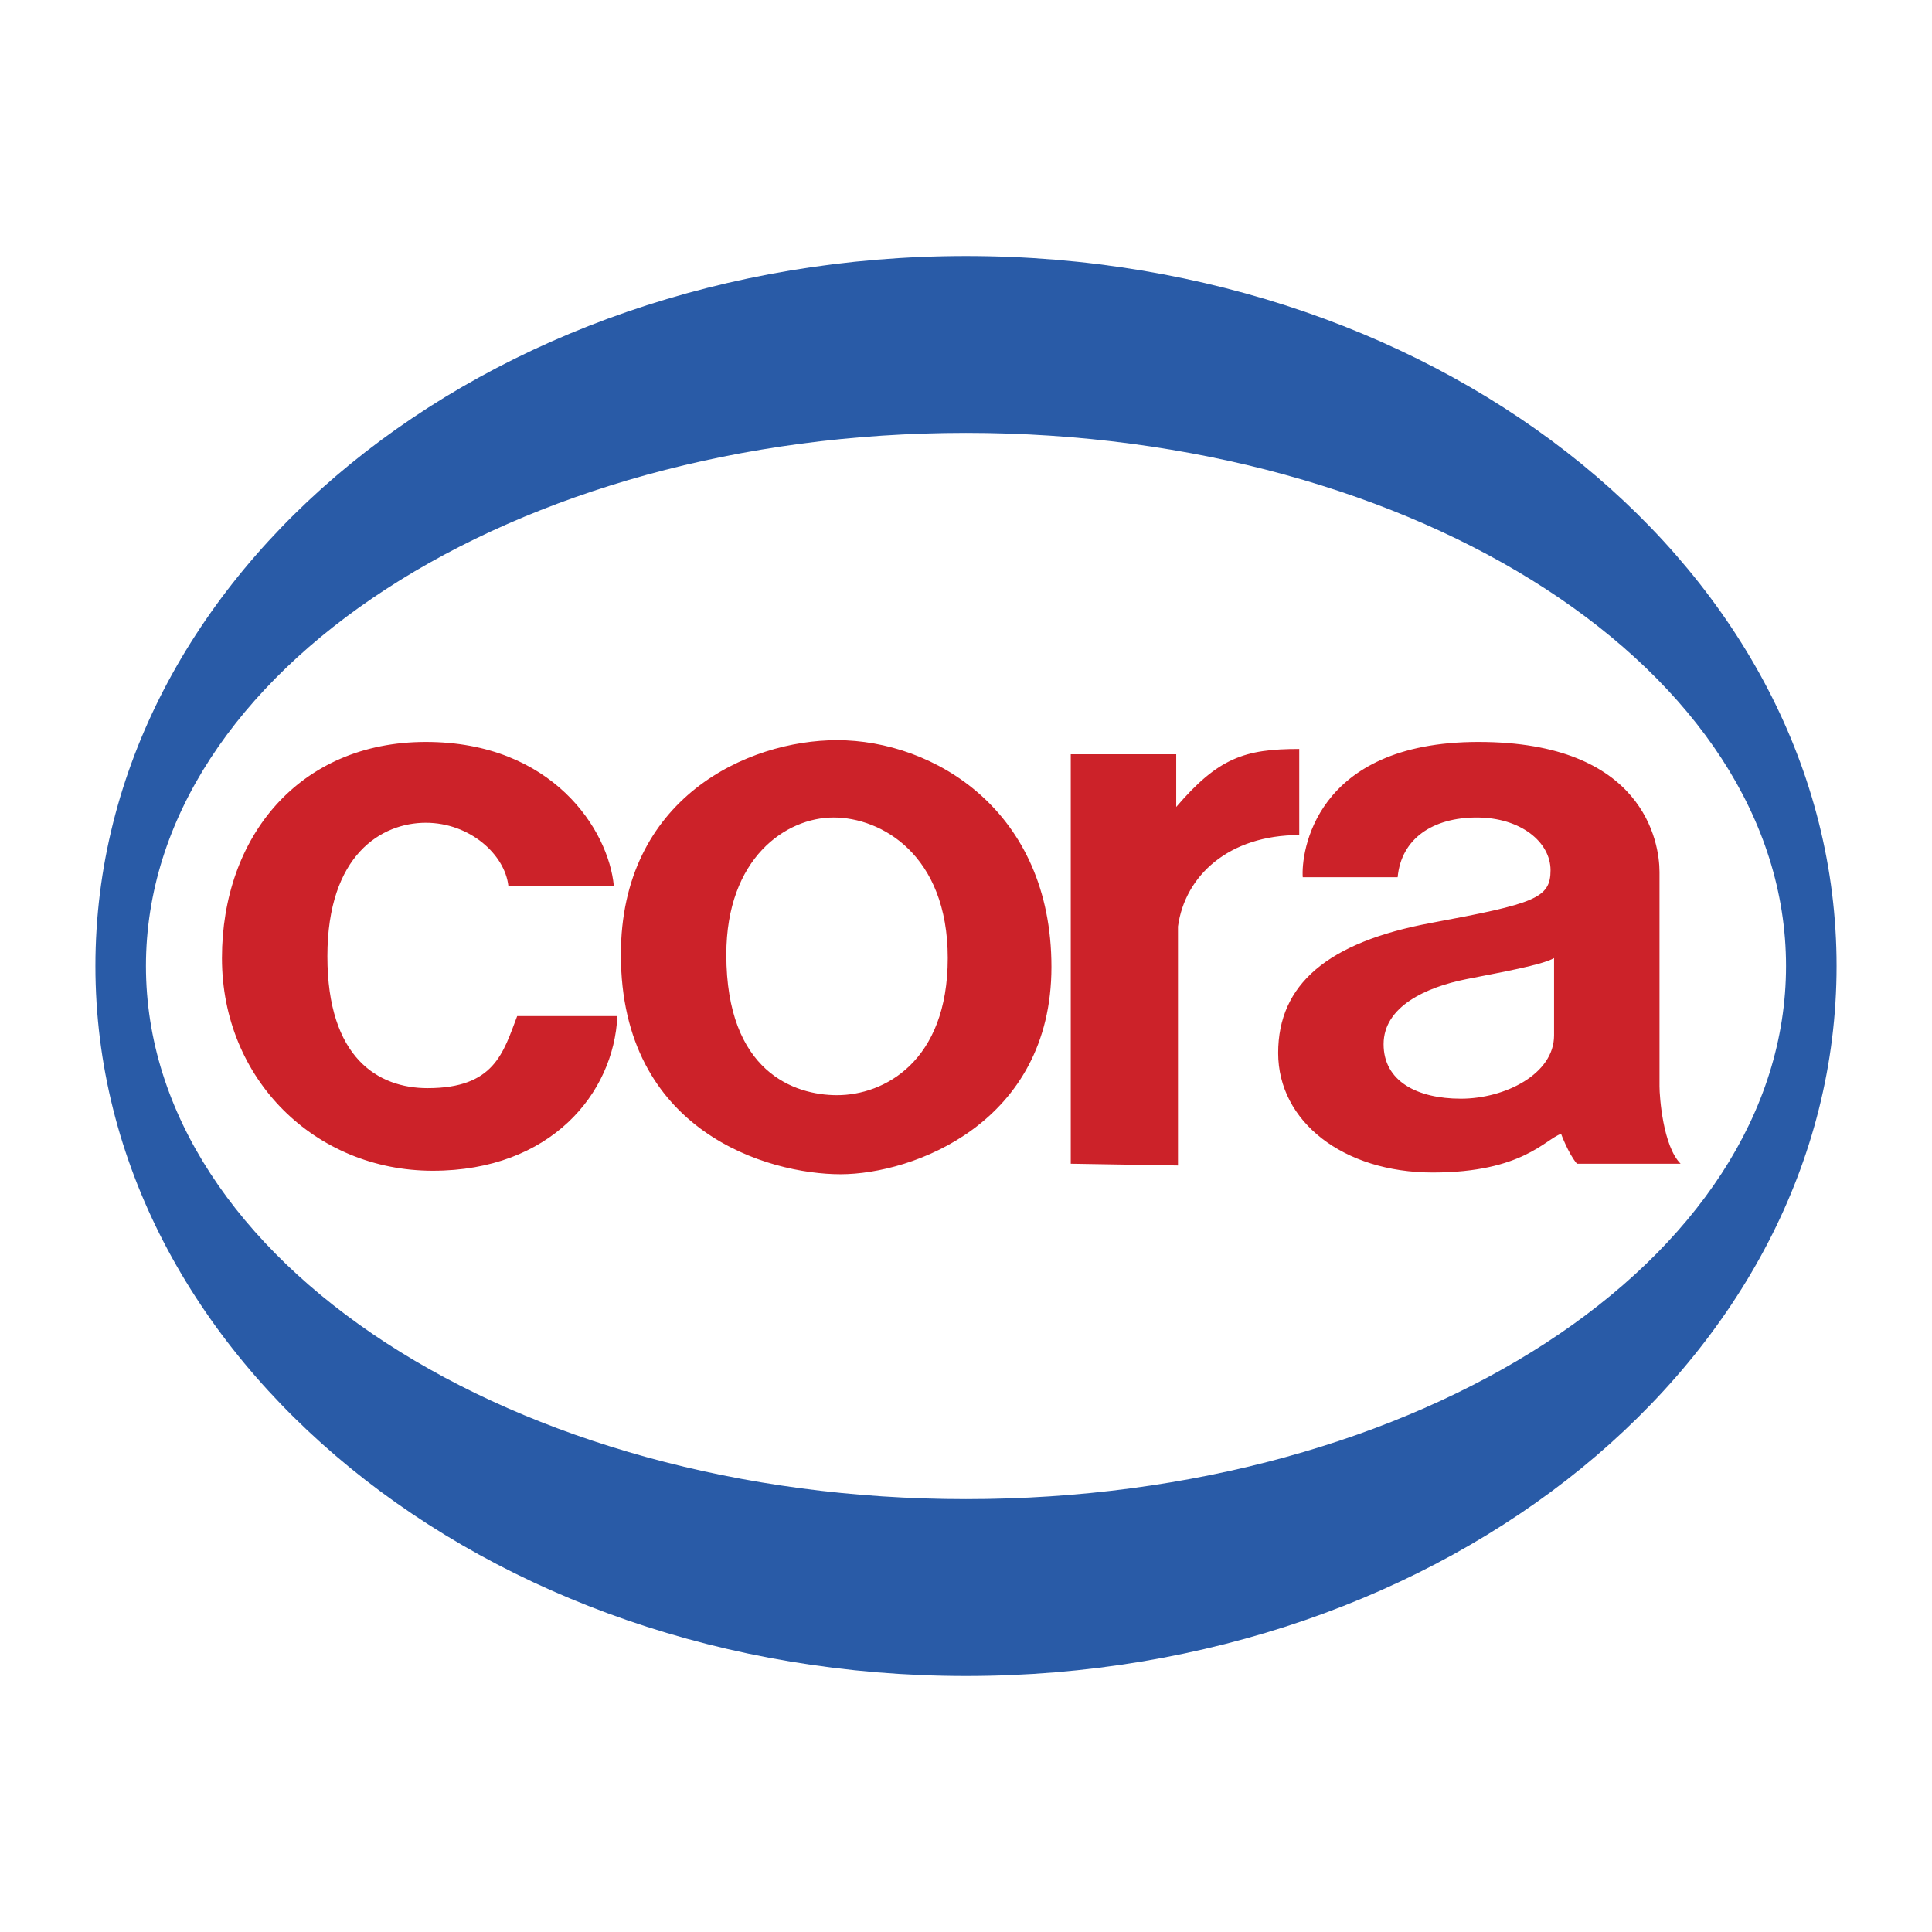 <?xml version="1.0" encoding="UTF-8"?> <svg xmlns="http://www.w3.org/2000/svg" width="2500" height="2500" viewBox="0 0 192.756 192.756"><g fill-rule="evenodd" clip-rule="evenodd"><path fill="#fff" d="M0 0h192.756v192.756H0V0z"></path><path d="M96.377 24.345c-48.53 0-87.874 32.251-87.874 72.033s39.343 72.034 87.874 72.034c48.531 0 87.875-32.252 87.875-72.034s-39.344-72.033-87.875-72.033z" fill="#fff"></path><path d="M9.519 96.378c0-39.121 38.889-70.836 86.858-70.836 47.97 0 86.859 31.715 86.859 70.836 0 39.122-38.889 70.837-86.859 70.837-47.969 0-86.858-31.715-86.858-70.837zm86.858 53.188c45.185 0 81.816-23.814 81.816-53.188 0-29.375-36.631-53.188-81.816-53.188S14.561 67.003 14.561 96.378c.001 29.374 36.632 53.188 81.816 53.188z" fill="#295ba7"></path><path d="M50.723 88.4h10.521c-.526-5.61-6.137-14.377-18.761-14.377-12.625 0-20.339 9.468-20.339 21.566 0 12.099 9.292 21.216 21.041 21.216 11.748 0 18.06-7.715 18.41-15.43H51.6c-1.403 3.682-2.279 7.189-8.942 7.189-4.909 0-9.994-2.98-9.994-13.151 0-10.169 5.436-13.325 9.819-13.325 4.383 0 7.89 3.156 8.24 6.312zM106.83 75.25v40.854l10.697.176V92.433c.701-5.085 5.084-9.118 12.098-9.118v-8.591c-5.436 0-8.066.876-12.273 5.786v-5.26H106.83zM83.511 73.847c9.644 0 21.391 7.014 21.391 22.619 0 15.604-13.852 20.688-21.04 20.688-7.189 0-21.917-4.207-21.917-21.916 0-15.605 12.624-21.391 21.566-21.391zM72.465 95.238c0 11.748 6.838 14.027 11.046 14.027 4.676 0 11.046-3.332 11.046-13.677s-6.662-14.027-11.396-14.027-10.696 4.034-10.696 13.677zM147.51 74.023c16.48 0 18.059 9.994 18.059 12.975v21.391c0 1.053.352 5.961 2.104 7.715h-10.344c-.877-1.053-1.578-2.98-1.578-2.98-1.578.525-3.857 3.857-12.799 3.857-8.943 0-15.43-5.086-15.43-11.924s4.908-11.046 15.254-12.975c10.344-1.928 11.922-2.455 11.922-5.26 0-2.806-2.98-5.26-7.363-5.26s-7.539 2.104-7.891 5.961h-9.469c-.174-2.279 1.045-13.5 17.535-13.5zm-1.229 23.67c-3.975.795-8.24 2.711-8.24 6.486 0 3.684 3.332 5.436 7.715 5.436s9.293-2.453 9.293-6.311v-7.716c-1.227.703-5.26 1.404-8.768 2.105z" fill="#cc2229"></path></g></svg> 
